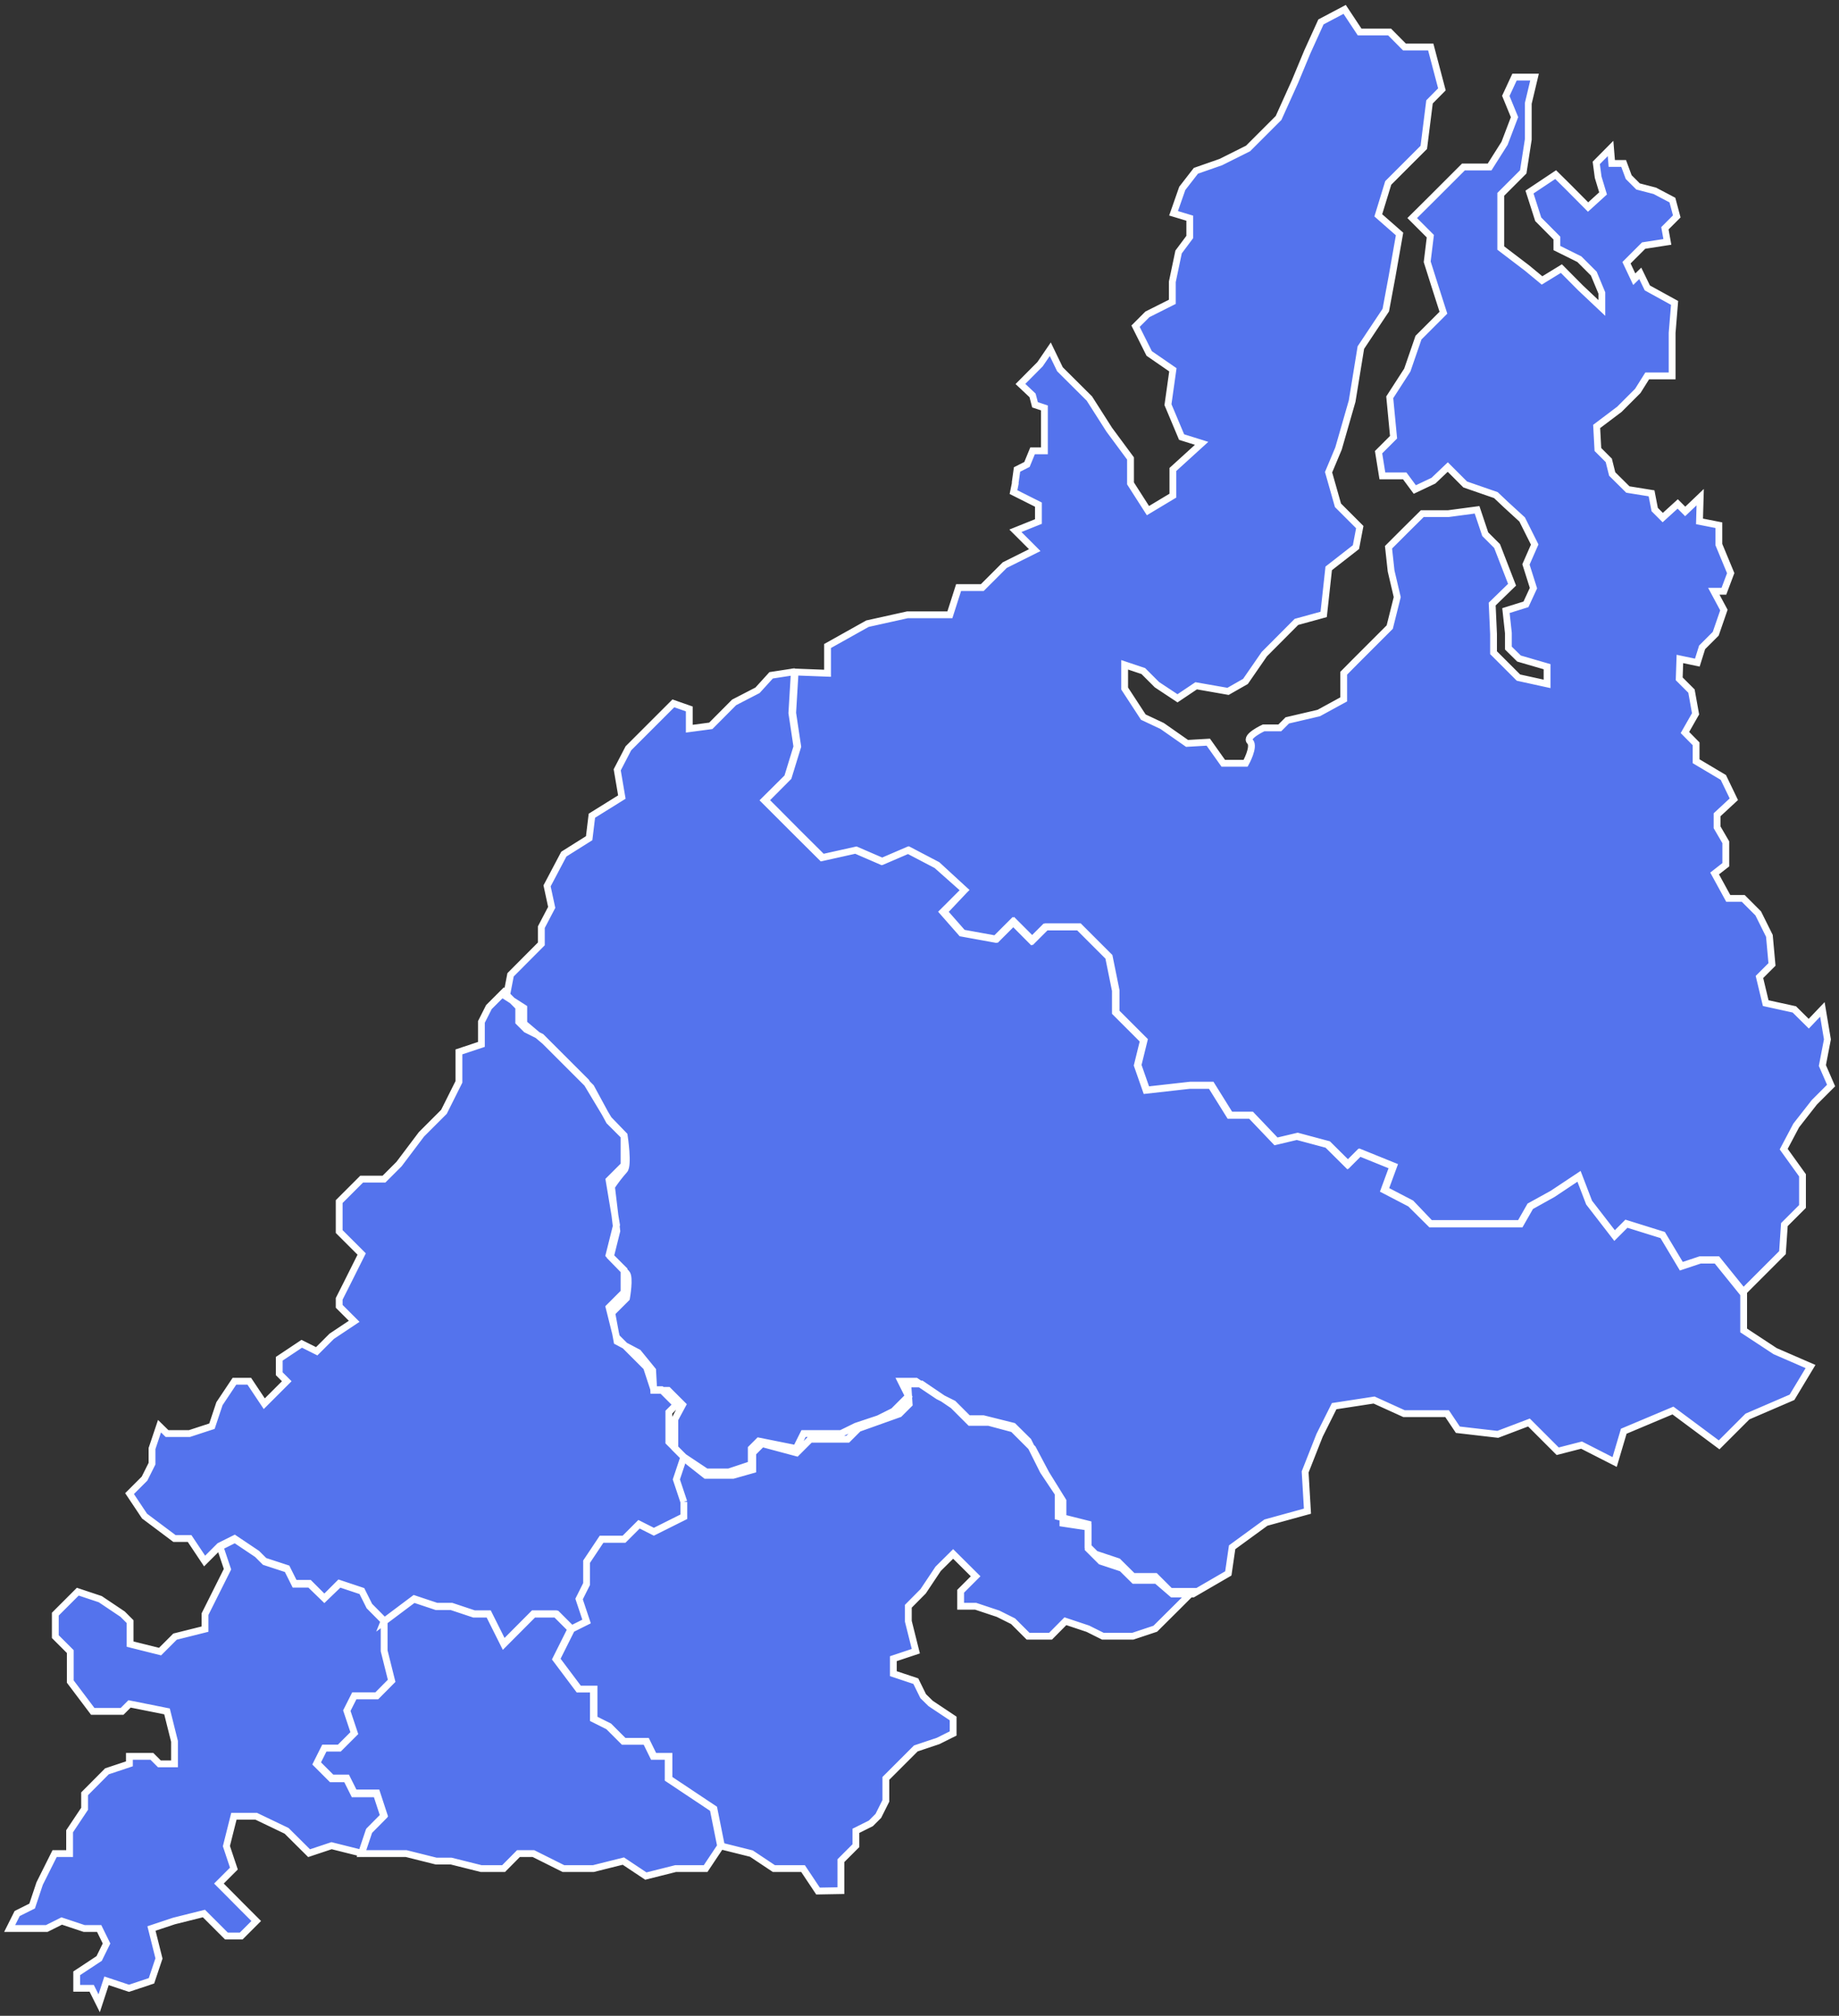 <?xml version="1.0" encoding="UTF-8"?> <svg xmlns="http://www.w3.org/2000/svg" width="135" height="148" viewBox="0 0 135 148" fill="none"><rect x="0" y="0" width="135" height="148" fill="#333333" stroke="none"/><path d="M26.54 136.06L24.34 135.51L22.69 136.06L21.04 134.42L18.81 133.35H17.17L16.62 135.54L17.17 137.19L16.07 138.29L16.62 138.84L17.71 139.94L18.81 141.04L17.71 142.14H16.62L14.97 140.49L12.77 141.04L11.12 141.59L11.67 143.79L11.12 145.43L9.47 145.98L7.82 145.43L7.28 147.08L6.73 145.98H5.63V144.88L7.28 143.79L7.82 142.69L7.28 141.59H6.18L4.53 141.04L3.43 141.59H0.71L1.26 140.49L2.36 139.94L2.91 138.29L4.01 136.09H5.11V134.45L6.21 132.8V131.7L7.85 130.05L9.5 129.5V128.95H11.15L11.7 129.5H12.81V127.85L12.26 125.65L9.51 125.1L8.96 125.65H6.81L5.16 123.46V121.26L4.06 120.16V118.51L5.71 116.86L7.36 117.41L9 118.51L9.55 119.06V120.71L11.75 121.26L12.85 120.16L15.05 119.61V118.51L16.15 116.31L16.7 115.21L16.15 113.57L17.25 113.02L18.89 114.12L19.44 114.67L21.09 115.21L21.64 116.31H22.74L23.81 117.35L24.91 116.25L26.56 116.8L27.11 117.9L28.2 119V121.2L28.75 123.4L27.66 124.5H26.01L25.46 125.59L26.01 127.24L24.91 128.34H23.81L23.26 129.44L24.36 130.54H25.46L26.01 131.64H27.66L28.2 133.29L27.11 134.39L26.56 136.03L26.54 136.06ZM28.18 119.06L30.38 117.41L32.03 117.96H33.13L34.78 118.51H35.88L36.98 120.71L39.17 118.51H40.81L41.91 119.61L40.81 121.81L42.46 124.01H43.56V126.2L44.66 126.75L45.76 127.85H47.41L47.95 128.95H49.05V130.6L52.35 132.8L52.9 135.54L51.8 137.19H49.6L47.41 137.74L45.76 136.64L43.56 137.19H41.36L39.16 136.09H38.06L36.97 137.19H35.32L33.12 136.64H32.02L29.82 136.09H26.53L27.08 134.45L28.17 133.35L27.63 131.7H25.98L25.43 130.6H24.33L23.23 129.5L23.81 128.35H24.91L26.01 127.25L25.46 125.6L26.01 124.51H27.66L28.75 123.41L28.2 121.21V119.01L28.18 119.06ZM60.05 138.84L58.95 137.19H56.81L55.16 136.09L52.96 135.54L52.41 132.8L49.11 130.6V128.95H48.01L47.47 127.85H45.81L44.71 126.75L43.61 126.2V124.01H42.51L40.86 121.81L41.96 119.61L43.06 119.06L42.51 117.41L43.06 116.31V114.67L44.16 113.02H45.81L46.91 111.92L48 112.47L50.2 111.37V110.27L49.65 108.62L50.2 106.97L51.85 108.07H53.5L55.15 107.52V106.35L55.7 105.8L58.44 106.35L58.99 105.25H61.74L62.84 104.71L64.49 104.16L65.59 103.61L66.69 102.51L66.14 101.41H67.24L68.88 102.51L69.98 103.06L71.08 104.16H72.18L74.38 104.71L75.48 105.8L76.58 108L77.68 109.65V111.35L79.87 111.9V113.55L80.42 114.1L82.07 114.65L83.17 115.74H84.81L85.91 116.84H87.56L86.46 117.94L84.81 119.58L83.16 120.13H80.96L79.86 119.58L78.21 119.03L77.12 120.13H75.47L74.37 119.03L73.27 118.48L71.62 117.93H70.52V116.83L71.62 115.73L69.97 114.09L68.87 115.18L67.77 116.83L66.68 117.93V119.03L67.23 121.23L65.58 121.78V122.88L67.23 123.43L67.77 124.53L68.32 125.07L69.97 126.17V127.27L68.87 127.82L67.23 128.37L66.13 129.47L65.03 130.57V132.22L64.48 133.32L63.93 133.87L62.83 134.42V135.51L61.73 136.61V138.81L60.05 138.84ZM40.81 118.48H39.16L36.97 120.68L35.87 118.48H34.81L33.16 117.93H32.06L30.41 117.38L28.21 119.03L27.12 117.93L26.57 116.83L24.92 116.28L23.81 117.35L22.71 116.25H21.61L21.06 115.15L19.41 114.61L18.86 114.06L17.22 112.96L16.12 113.51L15.02 114.61L13.92 112.96H12.81L10.61 111.31L9.51 109.66L10.61 108.56L11.16 107.46V106.35L11.71 104.71L12.26 105.25H13.91L15.56 104.71L16.11 103.06L17.21 101.41H18.3L19.4 103.06L19.95 102.51L21.05 101.41L20.5 100.86V99.76L22.15 98.66L23.25 99.21L24.35 98.11L26 97.01L24.9 95.91V95.36L25.45 94.27L26.55 92.07L24.9 90.42V88.22L26.55 86.57H28.19L29.29 85.47L30.94 83.28L32.59 81.63L33.69 79.43V77.23L35.34 76.68V75.03L35.89 73.94L36.99 72.84L38.08 73.94V75.03L38.63 75.58L39.73 76.13L40.83 77.23L43.03 79.43L44.68 82.18L45.81 83.35V85.54L44.71 86.64L45.26 89.94L44.71 92.14L45.81 93.24V94.88L44.71 95.98L45.26 98.18L46.36 99.28L47.46 100.38L48 102.03H48.55L49.65 103.13L49.1 103.68V105.87L50.2 106.97L49.65 108.62L50.2 110.27V111.35L48 112.45L46.91 111.9L45.81 113H44.16L43.06 114.65V116.29L42.51 117.39L43.06 119.04L41.96 119.59L40.86 118.49L40.81 118.48ZM58.31 49.35L58.13 52.35L58.5 54.82L57.81 57.07L56.11 58.76L56.98 59.63L58.54 61.19L60.33 62.97L62.8 62.42L64.72 63.25L66.65 62.42L68.75 63.52L70.81 65.35L69.21 66.95L70.58 68.51L73.06 68.96L74.34 67.68L75.71 69.06L76.71 68.06H79.18L81.38 70.26L81.88 72.73V74.33L83.94 76.39L83.49 78.22L84.13 80.05L87.33 79.69H88.89L90.26 81.89H91.81L93.64 83.81L95.2 83.44L97.44 84.04L98.91 85.5L99.78 84.63L102.25 85.63L101.61 87.37L103.53 88.37L105 89.83H111.59L112.32 88.55L113.97 87.64L115.91 86.35L116.65 88.28L118.52 90.7L119.39 89.83L122.05 90.66L123.42 92.95L124.8 92.49H126.08L128 94.87V97.68L130.31 99.2L132.91 100.33L131.55 102.59L128.28 104L126.2 106.08L122.81 103.56L119.2 105.08L118.53 107.34L116.1 106.1L114.35 106.55L112.24 104.44L109.95 105.31L107.02 104.97L106.23 103.79H103.07L100.87 102.79L97.94 103.24L96.87 105.38L95.81 108.07L95.98 110.95L92.93 111.79L90.45 113.6L90.17 115.52L87.57 117.03H86.06L84.9 116.03H83.25L82.35 115.14L80.81 114.63L79.88 113.7V112.12L78.03 111.84V110.2L76.79 108.2L75.81 106.35L74.37 104.91L72.58 104.43H71.21L69.97 103.19L67.64 101.61H66.64L66.74 103.09L66.02 103.81L63.02 104.88L62.23 105.67H59.48L58.48 106.67L55.94 105.99L55.26 106.67V107.91L53.81 108.32H51.81L50.54 107.32L49.54 106.32V104.2L50.11 103.14L49.05 102.08H47.99L47.91 100.61L46.85 99.31L45.3 98.49L44.91 96.39L45.99 95.31C45.99 95.31 46.27 93.76 45.99 93.48L44.81 92.27L45.28 90.38L44.89 87.13C45.175 86.703 45.489 86.295 45.83 85.91C46.16 85.58 45.83 83.42 45.83 83.42L44.73 82.32L43.38 79.83L41.22 77.67L40 76.45L38.45 75.14V74L37.17 73.18L37.48 71.57L39.74 69.3V68.07L40.5 66.62L40.16 65.04L41.39 62.71L43.25 61.54L43.45 59.89L45.65 58.52L45.31 56.52L46.13 54.94L48.02 53.05L49.43 51.64L50.6 52.05V53.5L52.18 53.29L53.89 51.57L55.61 50.68L56.61 49.58L58.37 49.31L58.31 49.35ZM74.52 35.47L74.66 34.47L75.39 34.1L75.8 33.1H76.67V29.95L75.98 29.72L75.8 29.03L74.91 28.19L76.35 26.74L77.1 25.64L77.81 27.11L79.97 29.26L81.43 31.55L82.99 33.66V35.49L84.27 37.49L86.1 36.39V34.47L88.21 32.55L86.74 32.09L85.74 29.71L86.1 27.15L84.36 25.95L83.36 23.95L84.23 23.08L86.06 22.16V20.69L86.52 18.5L87.34 17.4V16.02L86.15 15.66L86.79 13.83L87.79 12.54L89.62 11.9L91.62 10.9L92.31 10.21L93.86 8.66L95.06 6L95.97 3.81L96.97 1.61L98.71 0.69L99.81 2.35H102.01L103.1 3.45H105.03L105.85 6.56L104.94 7.48L104.52 10.82L101.91 13.43L101.18 15.81L102.74 17.18L102.19 20.3L101.73 22.77L99.9 25.52L99.26 29.45L98.26 32.93L97.53 34.67L98.22 37.1L99.82 38.7L99.54 40.17L97.54 41.73L97.17 45.11L95.17 45.66L92.81 48.03L91.43 50.03L90.15 50.76L87.81 50.35L86.44 51.27L84.93 50.27L83.93 49.27L82.56 48.81V50.55L83.93 52.65L85.31 53.3L87.14 54.58L88.7 54.49L89.8 56.04H91.44C91.44 56.04 92.13 54.81 91.76 54.44C91.39 54.07 92.76 53.44 92.76 53.44H93.95L94.5 52.89L96.81 52.35L98.64 51.35V49.43L99.46 48.6L100.88 47.18L102.02 46.04L102.57 43.84L102.12 41.92L101.93 40.18L103.17 38.94L104.41 37.71H106.33L108.43 37.43L109.03 39.22L109.9 40.09L111 42.93L109.54 44.35L109.64 46.55V47.92L111.47 49.75L113.57 50.21V48.95L111.51 48.35L110.73 47.58V46.48L110.55 44.83L112.02 44.37L112.57 43.18L112.02 41.44L112.66 39.98L111.74 38.14L110.55 37.05L109.81 36.35L107.56 35.57L106.28 34.29L105.23 35.29L103.86 35.94L103.12 34.94H101.48L101.2 33.2L102.3 32.1L102.02 29.17L103.31 27.17L104.13 24.79L105.96 22.96L105.32 20.96L104.77 19.22L105 17.34L103.67 16.01L105.14 14.55L107.43 12.26H109.35L110.45 10.52L111.18 8.6L110.54 7.04L111.18 5.66H112.65L112.19 7.59V10.24L111.82 12.62L110.17 14.27V18.21L112.1 19.68L113.2 20.59L114.62 19.72L116.03 21.14L117.59 22.61V21.51L117 20.09L115.94 19.03L114.29 18.21V17.48L112.92 16.1L112.28 14.1L114.2 12.82L115.12 13.73L116.58 15.2L117.68 14.2L117.32 13.01L117.18 11.96L118.23 10.9L118.32 12H119.19L119.56 13L120.25 13.69L121.48 14.01L122.77 14.69L123.09 15.89L122.22 16.76L122.4 17.76L120.66 18.03L119.88 18.81L119.4 19.29L119.97 20.5L120.41 20.07L120.93 21.14L122.93 22.24L122.75 24.44V27.6H120.92L120.23 28.7L118.88 30.05L117.21 31.31L117.3 33L118.1 33.8L118.35 34.8L119.5 35.94L121.24 36.22L121.47 37.41L122.06 38L123.16 37L123.71 37.55L124.81 36.5L124.76 38.28L126.18 38.56V39.98L127.05 42.08L126.55 43.41H125.81L126.55 44.79L125.95 46.53L124.95 47.53L124.6 48.65L123.32 48.38L123.27 49.84L124.17 50.74L124.47 52.41L123.69 53.78L124.51 54.61V55.89L126.51 57.08L127.28 58.68L126.05 59.82V60.74L126.69 61.84V63.49L125.87 64.13L126.87 65.96H127.97L129.07 67.06L129.89 68.71L130.08 70.81L129.16 71.73L129.62 73.65L131.72 74.11L132.78 75.16L133.78 74.11L134.15 76.31L133.78 78.23L134.42 79.7L133.19 80.93L131.86 82.63L130.94 84.37L132.32 86.29V88.58L130.99 89.91L130.85 91.97L130.07 92.75L127.92 94.9L126 92.52H124.81L123.43 92.98L122.06 90.69L119.4 89.86L118.53 90.73L116.66 88.31L115.92 86.38L114 87.66L112.35 88.58L111.62 89.86H105.03L103.59 88.35L101.67 87.35L102.31 85.61L99.84 84.61L98.97 85.48L97.5 84.02L95.26 83.42L93.7 83.79L91.87 81.87H90.31L88.94 79.67H87.38L84.18 80.03L83.54 78.2L83.99 76.37L81.93 74.31V72.71L81.43 70.24L79.23 68.04H76.81L75.81 69.04L74.44 67.67L73.16 68.95L70.68 68.5L69.31 66.94L70.81 65.35L68.81 63.51L66.71 62.41L64.78 63.24L62.86 62.41L60.39 62.96L58.6 61.18L57.05 59.62L56.18 58.75L57.87 57.05L58.56 54.81L58.19 52.34L58.37 49.34L60.75 49.43V47.43L63.68 45.79L66.61 45.14H69.73L70.37 43.14H72.11L73.76 41.49L75.96 40.39L74.54 38.97L76.23 38.29V37.05L74.4 36.13L74.54 35.44L74.52 35.47Z" fill="#5473ED"></path><path d="M23.81 117.35L22.74 116.31H21.64L21.09 115.21L19.44 114.67L18.89 114.12L17.25 113.02L16.15 113.57L16.7 115.21L16.15 116.31L15.05 118.51V119.61L12.85 120.16L11.75 121.26L9.55 120.71V119.06L9 118.51L7.36 117.41L5.71 116.86L4.06 118.51V120.16L5.16 121.26V123.46L6.81 125.65H8.96L9.51 125.1L12.26 125.65L12.81 127.85V129.5H11.7L11.15 128.95H9.5V129.5L7.85 130.05L6.21 131.7V132.8L5.11 134.45V136.09H4.01L2.91 138.29L2.36 139.94L1.26 140.49L0.71 141.59H3.43L4.53 141.04L6.18 141.59H7.28L7.82 142.69L7.28 143.79L5.63 144.88V145.98H6.73L7.28 147.08L7.82 145.43L9.47 145.98L11.12 145.43L11.67 143.79L11.12 141.59L12.77 141.04L14.97 140.49L16.62 142.14H17.71L18.81 141.04L17.71 139.94L16.62 138.84L16.07 138.29L17.17 137.19L16.62 135.54L17.17 133.35H18.81L21.04 134.42L22.69 136.06L24.34 135.51L26.54 136.06L26.56 136.03L27.11 134.39L28.2 133.29L27.66 131.64H26.01L25.46 130.54H24.36L23.26 129.44L23.81 128.34H24.91L26.01 127.24L25.46 125.59L26.01 124.5H27.66L28.75 123.4L28.2 121.2V119L27.11 117.9L26.56 116.8L24.91 116.25L23.81 117.35ZM23.81 117.35L24.92 116.28L26.57 116.83L27.12 117.93L28.21 119.03L30.41 117.38L32.06 117.93H33.16L34.81 118.48H35.87L36.97 120.68L39.16 118.48H40.81L40.86 118.49L41.96 119.59L43.06 119.04L42.51 117.39L43.06 116.29V114.65L44.16 113H45.81L46.91 111.9L48 112.45L50.2 111.35V110.27M23.81 117.35L22.71 116.25H21.61L21.06 115.15L19.41 114.61L18.86 114.06L17.22 112.96L16.12 113.51L15.02 114.61L13.92 112.96H12.81L10.61 111.31L9.51 109.66L10.61 108.56L11.16 107.46V106.35L11.71 104.71L12.26 105.25H13.91L15.56 104.71L16.11 103.06L17.21 101.41H18.3L19.4 103.06L19.95 102.51L21.05 101.41L20.5 100.86V99.76L22.15 98.66L23.25 99.21L24.35 98.11L26 97.01L24.9 95.91V95.36L25.45 94.27L26.55 92.07L24.9 90.42V88.22L26.55 86.57H28.19L29.29 85.47L30.94 83.28L32.59 81.63L33.69 79.43V77.23L35.34 76.68V75.03L35.89 73.94L36.99 72.84L38.08 73.94V75.03L38.63 75.58L39.73 76.13L40.83 77.23L43.03 79.43L44.68 82.18L45.81 83.35V85.54L44.71 86.64L45.26 89.94L44.71 92.14L45.81 93.24V94.88L44.71 95.98L45.26 98.18L46.36 99.28L47.46 100.38L48 102.03H48.55L49.65 103.13L49.1 103.68V105.87L50.2 106.97M50.2 110.27V111.37L48 112.47L46.91 111.92L45.81 113.02H44.16L43.06 114.67V116.31L42.51 117.41L43.06 119.06L41.96 119.61L40.86 121.81L42.51 124.01H43.61V126.2L44.71 126.75L45.81 127.85H47.47L48.01 128.95H49.11V130.6L52.41 132.8L52.96 135.54L55.16 136.09L56.81 137.19H58.95L60.05 138.84L61.73 138.81V136.61L62.83 135.51V134.42L63.93 133.87L64.48 133.32L65.03 132.22V130.57L66.13 129.47L67.23 128.37L68.87 127.82L69.97 127.27V126.17L68.32 125.07L67.77 124.53L67.23 123.43L65.58 122.88V121.78L67.23 121.23L66.68 119.03V117.93L67.77 116.83L68.87 115.18L69.97 114.09L71.62 115.73L70.52 116.83V117.93H71.62L73.27 118.48L74.37 119.03L75.47 120.13H77.12L78.21 119.03L79.86 119.58L80.96 120.13H83.16L84.81 119.58L86.46 117.94L87.56 116.84H85.91L84.81 115.74H83.17L82.07 114.65L80.42 114.1L79.87 113.55V111.9L77.68 111.35V109.65L76.58 108L75.48 105.8L74.38 104.71L72.18 104.16H71.08L69.98 103.06L68.88 102.51L67.24 101.41H66.14L66.69 102.51L65.59 103.61L64.49 104.16L62.84 104.71L61.74 105.25H58.99L58.44 106.35L55.7 105.8L55.15 106.35V107.52L53.5 108.07H51.85L50.2 106.97M50.2 110.27L49.65 108.62L50.2 106.97M70.81 65.35L68.75 63.52L66.65 62.42L64.72 63.25L62.8 62.42L60.33 62.97L58.54 61.19L56.98 59.63L56.11 58.76L57.81 57.07L58.5 54.82L58.13 52.35L58.31 49.35L58.37 49.31L56.61 49.58L55.61 50.68L53.89 51.57L52.18 53.29L50.6 53.5V52.05L49.43 51.64L48.02 53.05L46.13 54.94L45.31 56.52L45.65 58.52L43.45 59.89L43.25 61.54L41.39 62.71L40.16 65.04L40.5 66.62L39.74 68.07V69.3L37.48 71.57L37.17 73.18L38.45 74V75.14L40 76.45L41.22 77.67L43.38 79.83L44.73 82.32L45.83 83.42C45.83 83.42 46.16 85.58 45.83 85.91C45.489 86.295 45.175 86.703 44.89 87.13L45.28 90.38L44.81 92.27L45.99 93.48C46.27 93.76 45.99 95.31 45.99 95.31L44.91 96.39L45.3 98.49L46.85 99.31L47.91 100.61L47.99 102.08H49.05L50.11 103.14L49.54 104.2V106.32L50.54 107.32L51.81 108.32H53.81L55.26 107.91V106.67L55.94 105.99L58.48 106.67L59.48 105.67H62.23L63.02 104.88L66.02 103.81L66.74 103.09L66.64 101.61H67.64L69.97 103.19L71.21 104.43H72.58L74.37 104.91L75.81 106.35L76.79 108.2L78.03 110.2V111.84L79.88 112.12V113.7L80.81 114.63L82.35 115.14L83.25 116.03H84.9L86.06 117.03H87.57L90.17 115.52L90.45 113.6L92.93 111.79L95.98 110.95L95.81 108.07L96.87 105.38L97.94 103.24L100.87 102.79L103.07 103.79H106.23L107.02 104.97L109.95 105.31L112.24 104.44L114.35 106.55L116.1 106.1L118.53 107.34L119.2 105.08L122.81 103.56L126.2 106.08L128.28 104L131.55 102.59L132.91 100.33L130.31 99.2L128 97.68V94.87L126.08 92.49H124.8L123.42 92.95L122.05 90.66L119.39 89.83L118.52 90.7L116.65 88.28L115.91 86.35L113.97 87.64L112.32 88.55L111.59 89.83H105L103.53 88.37L101.61 87.37L102.25 85.63L99.78 84.63L98.91 85.5L97.44 84.04L95.2 83.44L93.64 83.81L91.81 81.89H90.26L88.89 79.69H87.33L84.13 80.05L83.49 78.22L83.94 76.39L81.88 74.33V72.73L81.38 70.26L79.18 68.06H76.71L75.71 69.06L74.34 67.68L73.06 68.96L70.58 68.51L69.21 66.95L70.81 65.35ZM70.81 65.35L69.31 66.94L70.68 68.5L73.16 68.95L74.44 67.67L75.81 69.04L76.81 68.04H79.23L81.43 70.24L81.93 72.71V74.31L83.99 76.37L83.54 78.2L84.18 80.03L87.38 79.67H88.94L90.31 81.87H91.87L93.7 83.79L95.26 83.42L97.5 84.02L98.97 85.48L99.84 84.61L102.31 85.61L101.67 87.35L103.59 88.35L105.03 89.86H111.62L112.35 88.58L114 87.66L115.92 86.38L116.66 88.31L118.53 90.73L119.4 89.86L122.06 90.69L123.43 92.98L124.81 92.52H126L127.92 94.9L130.07 92.75L130.85 91.97L130.99 89.91L132.32 88.58V86.29L130.94 84.37L131.86 82.63L133.19 80.93L134.42 79.7L133.78 78.23L134.15 76.31L133.78 74.11L132.78 75.16L131.72 74.11L129.62 73.65L129.16 71.73L130.08 70.81L129.89 68.71L129.07 67.06L127.97 65.96H126.87L125.87 64.13L126.69 63.49V61.84L126.05 60.74V59.82L127.28 58.68L126.51 57.08L124.51 55.89V54.61L123.69 53.78L124.47 52.41L124.17 50.74L123.27 49.84L123.32 48.38L124.6 48.65L124.95 47.53L125.95 46.53L126.55 44.79L125.81 43.41H126.55L127.05 42.08L126.18 39.98V38.56L124.76 38.28L124.81 36.5L123.71 37.55L123.16 37L122.06 38L121.47 37.41L121.24 36.22L119.5 35.94L118.35 34.8L118.1 33.8L117.3 33L117.21 31.31L118.88 30.05L120.23 28.7L120.92 27.6H122.75V24.44L122.93 22.24L120.93 21.14L120.41 20.07L119.97 20.5L119.4 19.29L119.88 18.81L120.66 18.03L122.4 17.76L122.22 16.76L123.09 15.89L122.77 14.69L121.48 14.01L120.25 13.69L119.56 13L119.19 12H118.32L118.23 10.9L117.18 11.96L117.32 13.01L117.68 14.2L116.58 15.2L115.12 13.73L114.2 12.82L112.28 14.1L112.92 16.1L114.29 17.48V18.21L115.94 19.03L117 20.09L117.59 21.51V22.61L116.03 21.14L114.62 19.72L113.2 20.59L112.1 19.68L110.17 18.21V14.27L111.82 12.62L112.19 10.24V7.59L112.65 5.66H111.18L110.54 7.04L111.18 8.6L110.45 10.52L109.35 12.26H107.43L105.14 14.55L103.67 16.01L105 17.34L104.77 19.22L105.32 20.96L105.96 22.96L104.13 24.79L103.31 27.17L102.02 29.17L102.3 32.1L101.2 33.2L101.48 34.94H103.12L103.86 35.94L105.23 35.29L106.28 34.29L107.56 35.57L109.81 36.35L110.55 37.05L111.74 38.14L112.66 39.98L112.02 41.44L112.57 43.18L112.02 44.37L110.55 44.83L110.73 46.48V47.58L111.51 48.35L113.57 48.95V50.21L111.47 49.75L109.64 47.92V46.55L109.54 44.35L111 42.93L109.9 40.09L109.03 39.22L108.43 37.43L106.33 37.71H104.41L103.17 38.94L101.93 40.18L102.12 41.92L102.57 43.84L102.02 46.04L100.88 47.18L99.46 48.6L98.64 49.43V51.35L96.81 52.35L94.5 52.89L93.95 53.44H92.76C92.76 53.44 91.39 54.07 91.76 54.44C92.13 54.81 91.44 56.04 91.44 56.04H89.8L88.7 54.49L87.14 54.58L85.31 53.3L83.93 52.65L82.56 50.55V48.81L83.93 49.27L84.93 50.27L86.44 51.27L87.81 50.35L90.15 50.76L91.43 50.03L92.81 48.03L95.17 45.66L97.17 45.11L97.54 41.73L99.54 40.17L99.82 38.7L98.22 37.1L97.53 34.67L98.26 32.93L99.26 29.45L99.9 25.52L101.73 22.77L102.19 20.3L102.74 17.18L101.18 15.81L101.91 13.43L104.52 10.82L104.94 7.48L105.85 6.56L105.03 3.45H103.1L102.01 2.35H99.81L98.71 0.69L96.97 1.61L95.97 3.81L95.06 6L93.86 8.66L92.31 10.21L91.62 10.9L89.62 11.9L87.79 12.54L86.79 13.83L86.15 15.66L87.34 16.02V17.4L86.52 18.5L86.06 20.69V22.16L84.23 23.08L83.36 23.95L84.36 25.95L86.1 27.15L85.74 29.71L86.74 32.09L88.21 32.55L86.1 34.47V36.39L84.27 37.49L82.99 35.49V33.66L81.43 31.55L79.97 29.26L77.81 27.11L77.1 25.64L76.35 26.74L74.91 28.19L75.8 29.03L75.98 29.72L76.67 29.95V33.1H75.8L75.39 34.1L74.66 34.47L74.52 35.47L74.54 35.44L74.4 36.13L76.23 37.05V38.29L74.54 38.97L75.96 40.39L73.76 41.49L72.11 43.14H70.37L69.73 45.14H66.61L63.68 45.79L60.75 47.43V49.43L58.37 49.34L58.19 52.34L58.56 54.81L57.87 57.05L56.18 58.75L57.05 59.62L58.6 61.18L60.39 62.96L62.86 62.41L64.78 63.24L66.71 62.41L68.81 63.51L70.81 65.35ZM28.18 119.06L30.38 117.41L32.03 117.96H33.13L34.78 118.51H35.88L36.98 120.71L39.17 118.51H40.81L41.91 119.61L40.81 121.81L42.46 124.01H43.56V126.2L44.66 126.75L45.76 127.85H47.41L47.95 128.95H49.05V130.6L52.35 132.8L52.9 135.54L51.8 137.19H49.6L47.41 137.74L45.76 136.64L43.56 137.19H41.36L39.16 136.09H38.06L36.97 137.19H35.32L33.12 136.64H32.02L29.82 136.09H26.53L27.08 134.45L28.17 133.35L27.63 131.7H25.98L25.43 130.6H24.33L23.23 129.5L23.81 128.35H24.91L26.01 127.25L25.46 125.6L26.01 124.51H27.66L28.75 123.41L28.2 121.21V119.01L28.18 119.06Z" stroke="white" stroke-width="0.5"></path></svg> 